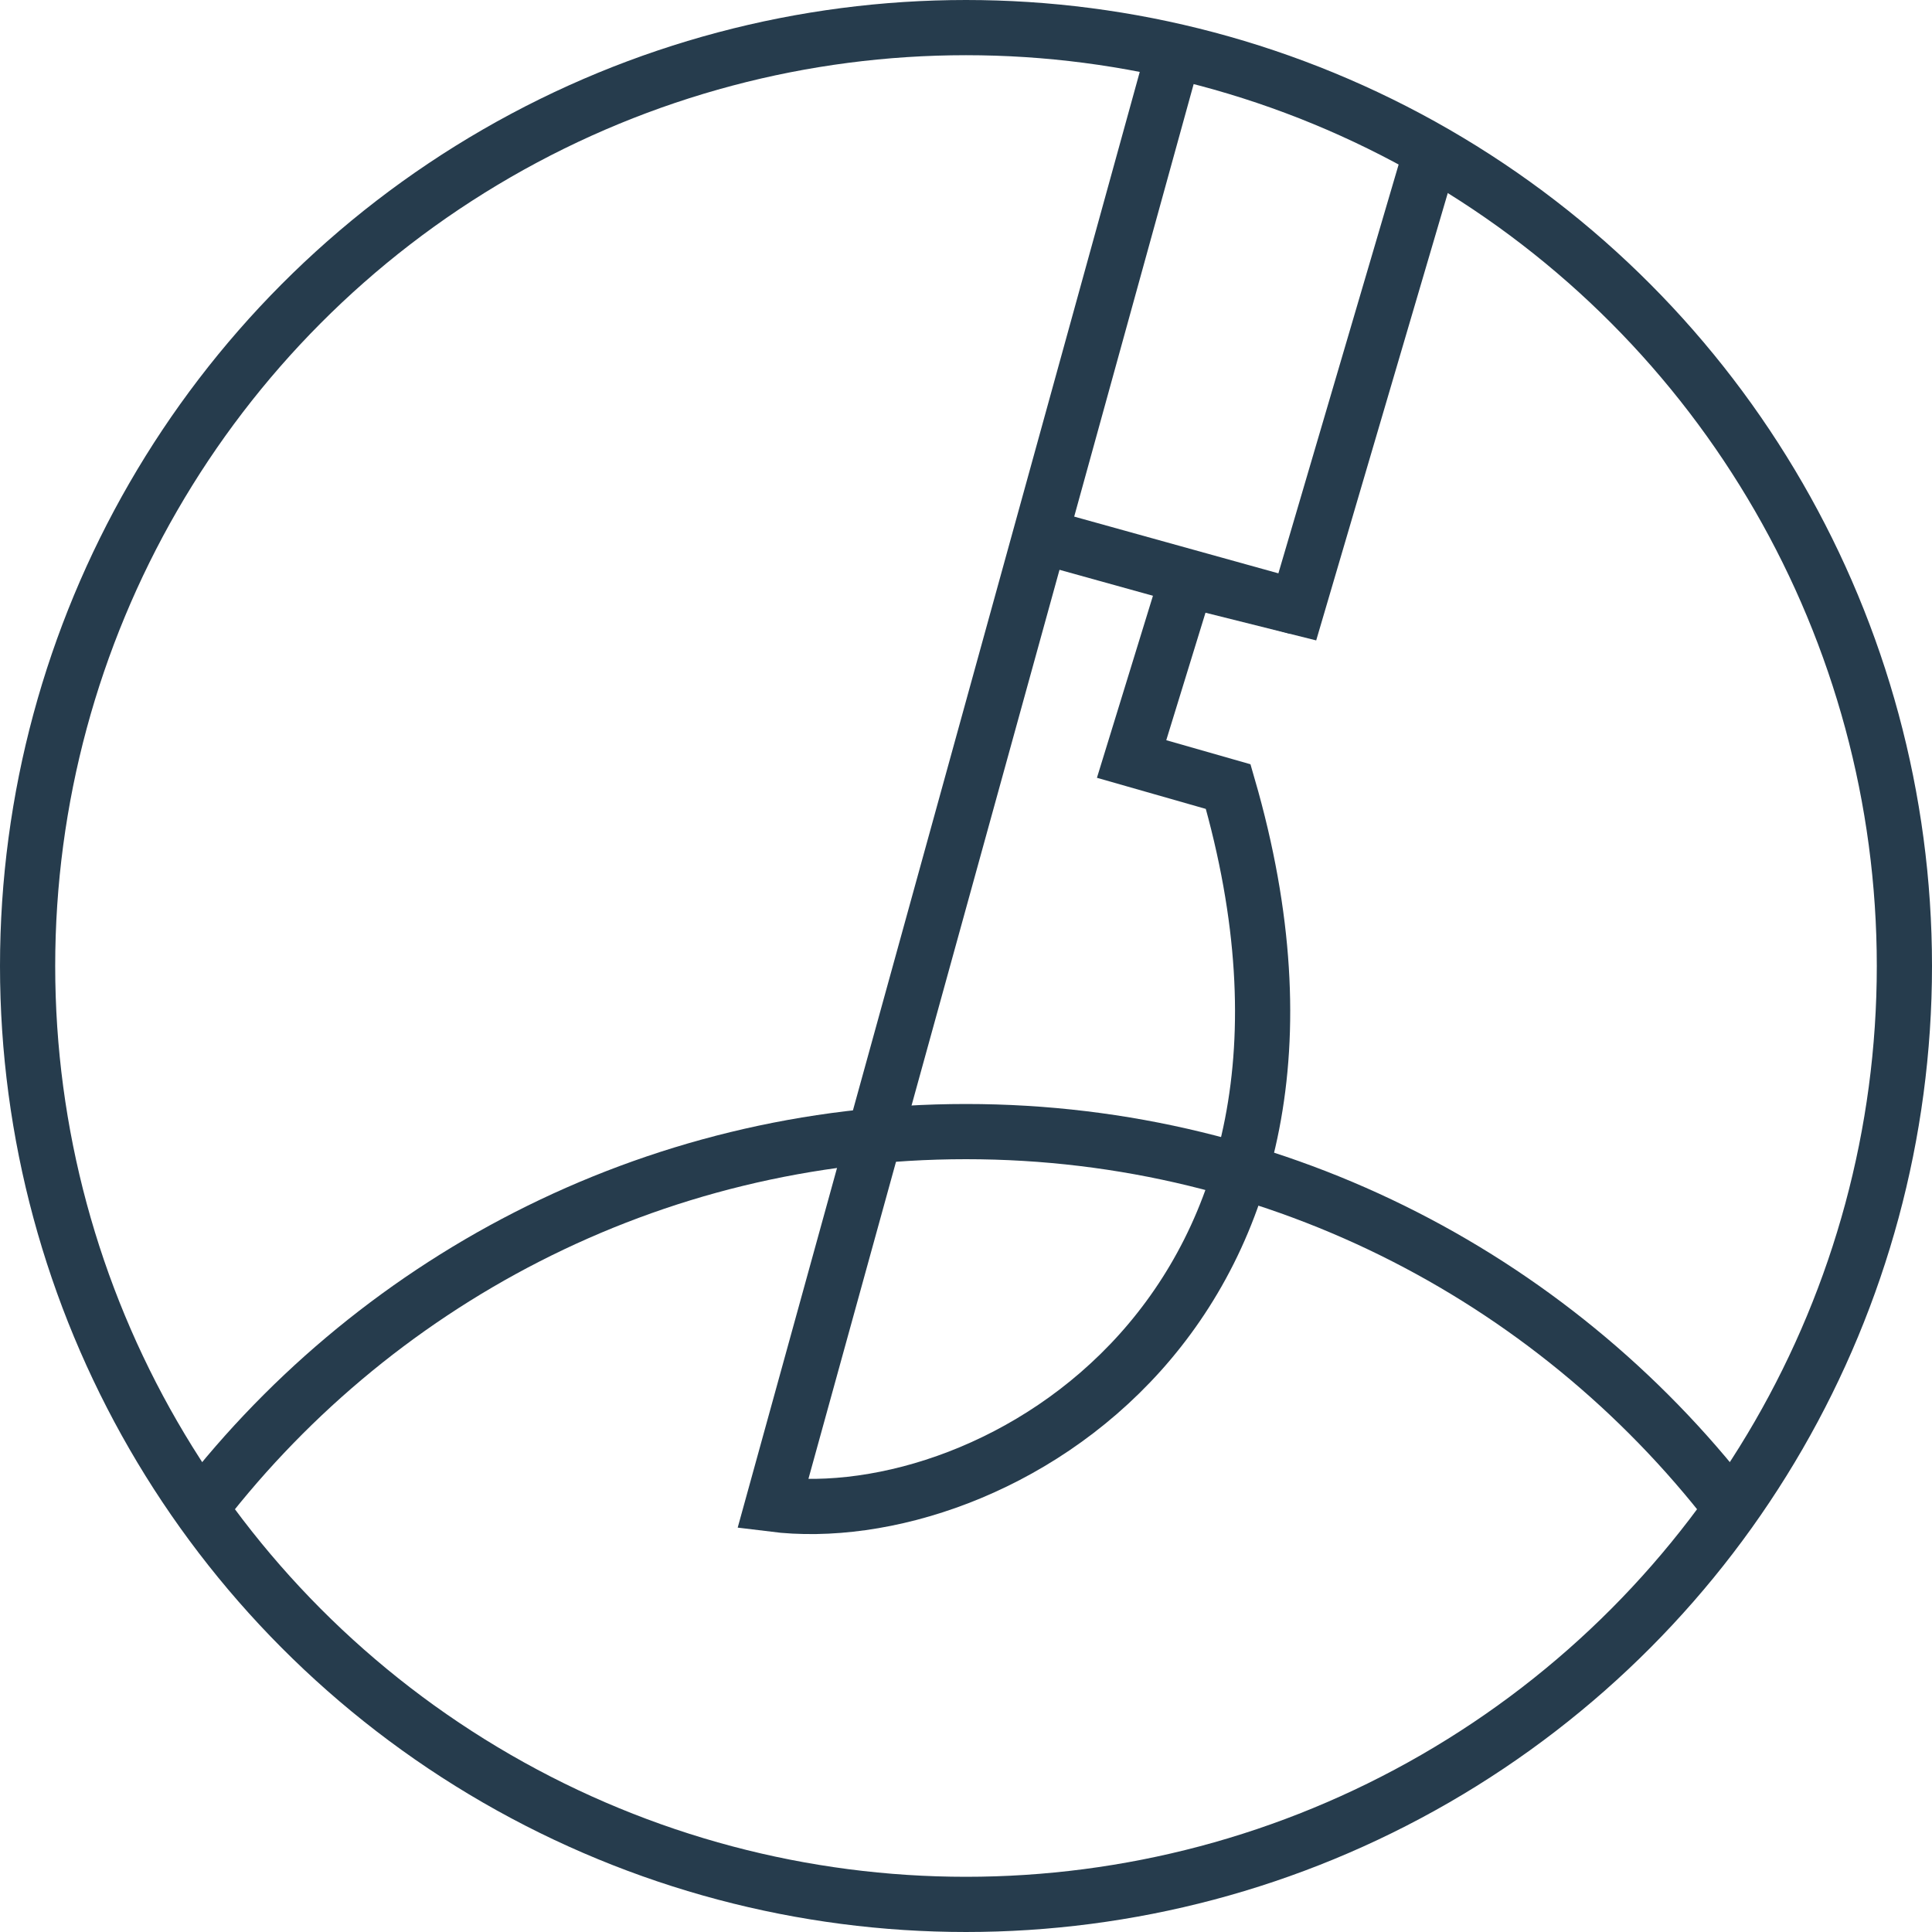 <?xml version="1.0" encoding="UTF-8"?> <svg xmlns="http://www.w3.org/2000/svg" width="70" height="70" viewBox="0 0 70 70" fill="none"><circle cx="35" cy="35" r="34" stroke="#263C4D" stroke-width="2"></circle><path d="M7 54.997C13.386 46.497 23.551 41 35 41C46.449 41 56.614 46.497 63 54.997" stroke="#263C4D" stroke-width="2"></path><path d="M42.5 2C42.5 2 33.663 33.998 28 54.5C36 55.5 50 47.5 44.5 28.5L41 27.5L43 21L47 22L52 5" stroke="#263C4D" stroke-width="2"></path><path d="M47 22L38 19.5" stroke="#263C4D" stroke-width="2"></path></svg> 
